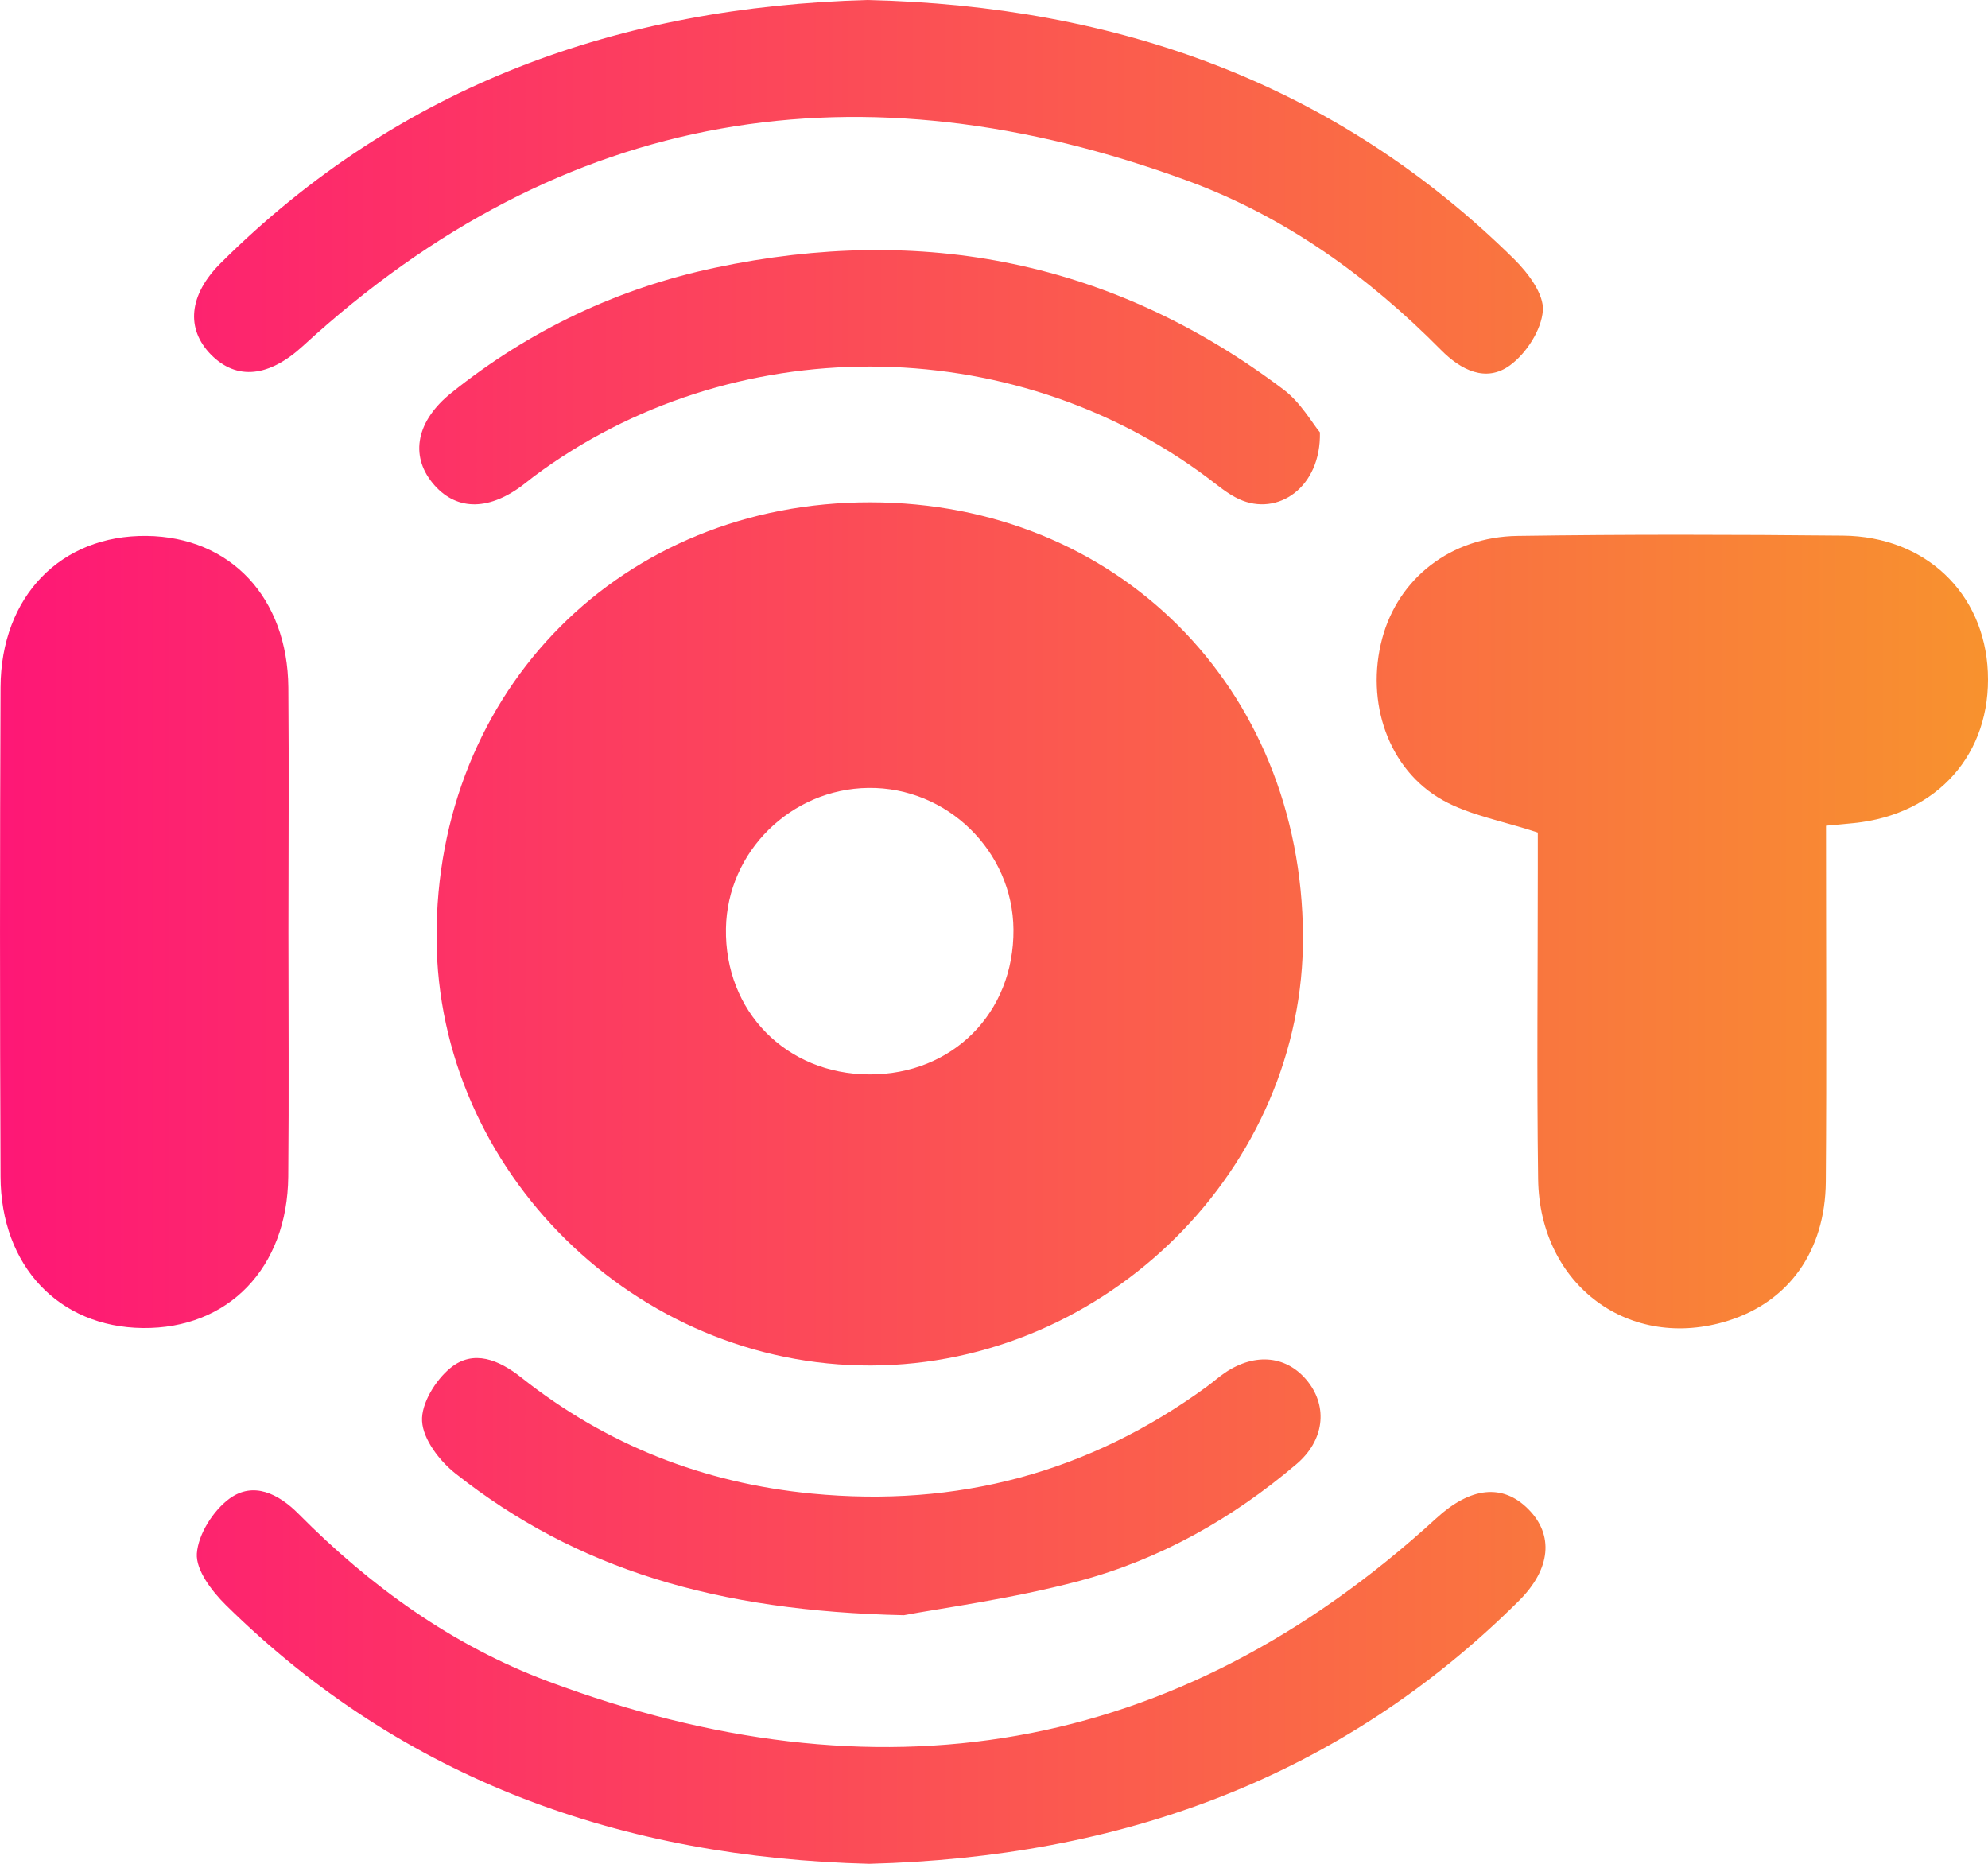 <svg width="48" height="45" viewBox="0 0 48 45" fill="none" xmlns="http://www.w3.org/2000/svg">
<path d="M21.015 12.128C26.969 12.135 31.423 16.593 31.46 22.586C31.496 28.198 26.726 32.949 21.034 32.969C15.351 32.99 10.565 28.285 10.541 22.652C10.515 16.65 15.023 12.12 21.015 12.128ZM20.987 25.941C22.999 25.948 24.485 24.456 24.47 22.444C24.455 20.551 22.868 19.001 20.968 19.024C19.098 19.046 17.56 20.562 17.528 22.416C17.492 24.417 18.98 25.933 20.987 25.941Z" fill="url(#paint0_linear_521_126)"/>
<path d="M44.089 19.936C44.089 22.862 44.106 25.699 44.084 28.534C44.07 30.209 43.188 31.424 41.736 31.884C39.354 32.64 37.172 31.039 37.138 28.468C37.104 25.971 37.13 23.474 37.13 20.977C37.13 20.641 37.13 20.306 37.13 20.101C36.278 19.82 35.495 19.687 34.839 19.322C33.518 18.585 32.961 16.95 33.374 15.411C33.761 13.968 35.024 12.964 36.636 12.939C39.255 12.9 41.876 12.906 44.498 12.932C46.491 12.952 47.911 14.319 47.996 16.222C48.084 18.196 46.78 19.669 44.762 19.873C44.576 19.893 44.393 19.908 44.089 19.936Z" fill="url(#paint1_linear_521_126)"/>
<path d="M6.964 22.502C6.964 24.47 6.979 26.439 6.96 28.407C6.94 30.616 5.51 32.089 3.443 32.064C1.424 32.04 0.02 30.569 0.013 28.405C-0.004 24.47 -0.004 20.532 0.013 16.597C0.022 14.395 1.474 12.915 3.541 12.939C5.562 12.964 6.943 14.425 6.962 16.599C6.979 18.565 6.964 20.532 6.964 22.502Z" fill="url(#paint2_linear_521_126)"/>
<path d="M20.987 45C15.058 44.85 9.765 43.006 5.448 38.747C5.115 38.417 4.727 37.909 4.753 37.51C4.785 37.043 5.147 36.474 5.538 36.185C6.117 35.76 6.726 36.065 7.208 36.551C8.944 38.303 10.923 39.729 13.23 40.593C21.15 43.555 28.356 42.446 34.683 36.654C35.5 35.906 36.278 35.81 36.9 36.436C37.518 37.056 37.451 37.879 36.671 38.653C32.347 42.95 27.042 44.844 20.987 45Z" fill="url(#paint3_linear_521_126)"/>
<path d="M20.951 0C26.954 0.141 32.244 1.998 36.561 6.259C36.894 6.589 37.282 7.1 37.252 7.499C37.218 7.966 36.853 8.532 36.459 8.82C35.879 9.244 35.272 8.935 34.792 8.449C33.034 6.671 31.024 5.23 28.684 4.368C20.79 1.464 13.608 2.579 7.314 8.354C6.499 9.102 5.718 9.193 5.096 8.564C4.483 7.942 4.554 7.121 5.332 6.349C9.66 2.044 14.97 0.163 20.951 0Z" fill="url(#paint4_linear_521_126)"/>
<path d="M21.824 38.998C17.303 38.9 13.921 37.889 10.996 35.576C10.614 35.274 10.215 34.754 10.191 34.313C10.166 33.89 10.518 33.318 10.878 33.026C11.433 32.574 12.051 32.835 12.583 33.256C14.644 34.89 16.99 35.809 19.606 36.062C23.108 36.401 26.287 35.559 29.133 33.483C29.285 33.372 29.426 33.247 29.579 33.142C30.316 32.647 31.088 32.733 31.581 33.361C32.062 33.976 31.976 34.782 31.297 35.355C29.756 36.665 28.006 37.651 26.061 38.17C24.414 38.608 22.709 38.829 21.824 38.998Z" fill="url(#paint5_linear_521_126)"/>
<path d="M31.869 10.438C31.899 11.77 30.85 12.478 29.92 12.053C29.641 11.925 29.399 11.716 29.15 11.53C24.386 7.968 17.653 7.955 12.892 11.502C12.793 11.577 12.697 11.658 12.596 11.732C11.761 12.349 10.983 12.323 10.442 11.659C9.893 10.987 10.057 10.157 10.901 9.482C12.784 7.973 14.916 6.96 17.269 6.463C22.272 5.404 26.879 6.302 30.99 9.405C31.406 9.718 31.683 10.216 31.869 10.438Z" fill="url(#paint6_linear_521_126)"/>
<defs>
<linearGradient id="paint0_linear_521_126" x1="0" y1="22.5" x2="48" y2="22.5" gradientUnits="userSpaceOnUse">
<stop stop-color="#FE1776"/>
<stop offset="1" stop-color="#F8922E"/>
</linearGradient>
<linearGradient id="paint1_linear_521_126" x1="0" y1="22.5" x2="48" y2="22.5" gradientUnits="userSpaceOnUse">
<stop stop-color="#FE1776"/>
<stop offset="1" stop-color="#F8922E"/>
</linearGradient>
<linearGradient id="paint2_linear_521_126" x1="0" y1="22.5" x2="48" y2="22.5" gradientUnits="userSpaceOnUse">
<stop stop-color="#FE1776"/>
<stop offset="1" stop-color="#F8922E"/>
</linearGradient>
<linearGradient id="paint3_linear_521_126" x1="0" y1="22.5" x2="48" y2="22.5" gradientUnits="userSpaceOnUse">
<stop stop-color="#FE1776"/>
<stop offset="1" stop-color="#F8922E"/>
</linearGradient>
<linearGradient id="paint4_linear_521_126" x1="0" y1="22.5" x2="48" y2="22.5" gradientUnits="userSpaceOnUse">
<stop stop-color="#FE1776"/>
<stop offset="1" stop-color="#F8922E"/>
</linearGradient>
<linearGradient id="paint5_linear_521_126" x1="0" y1="22.5" x2="48" y2="22.5" gradientUnits="userSpaceOnUse">
<stop stop-color="#FE1776"/>
<stop offset="1" stop-color="#F8922E"/>
</linearGradient>
<linearGradient id="paint6_linear_521_126" x1="0" y1="22.5" x2="48" y2="22.5" gradientUnits="userSpaceOnUse">
<stop stop-color="#FE1776"/>
<stop offset="1" stop-color="#F8922E"/>
</linearGradient>
</defs>
</svg>
